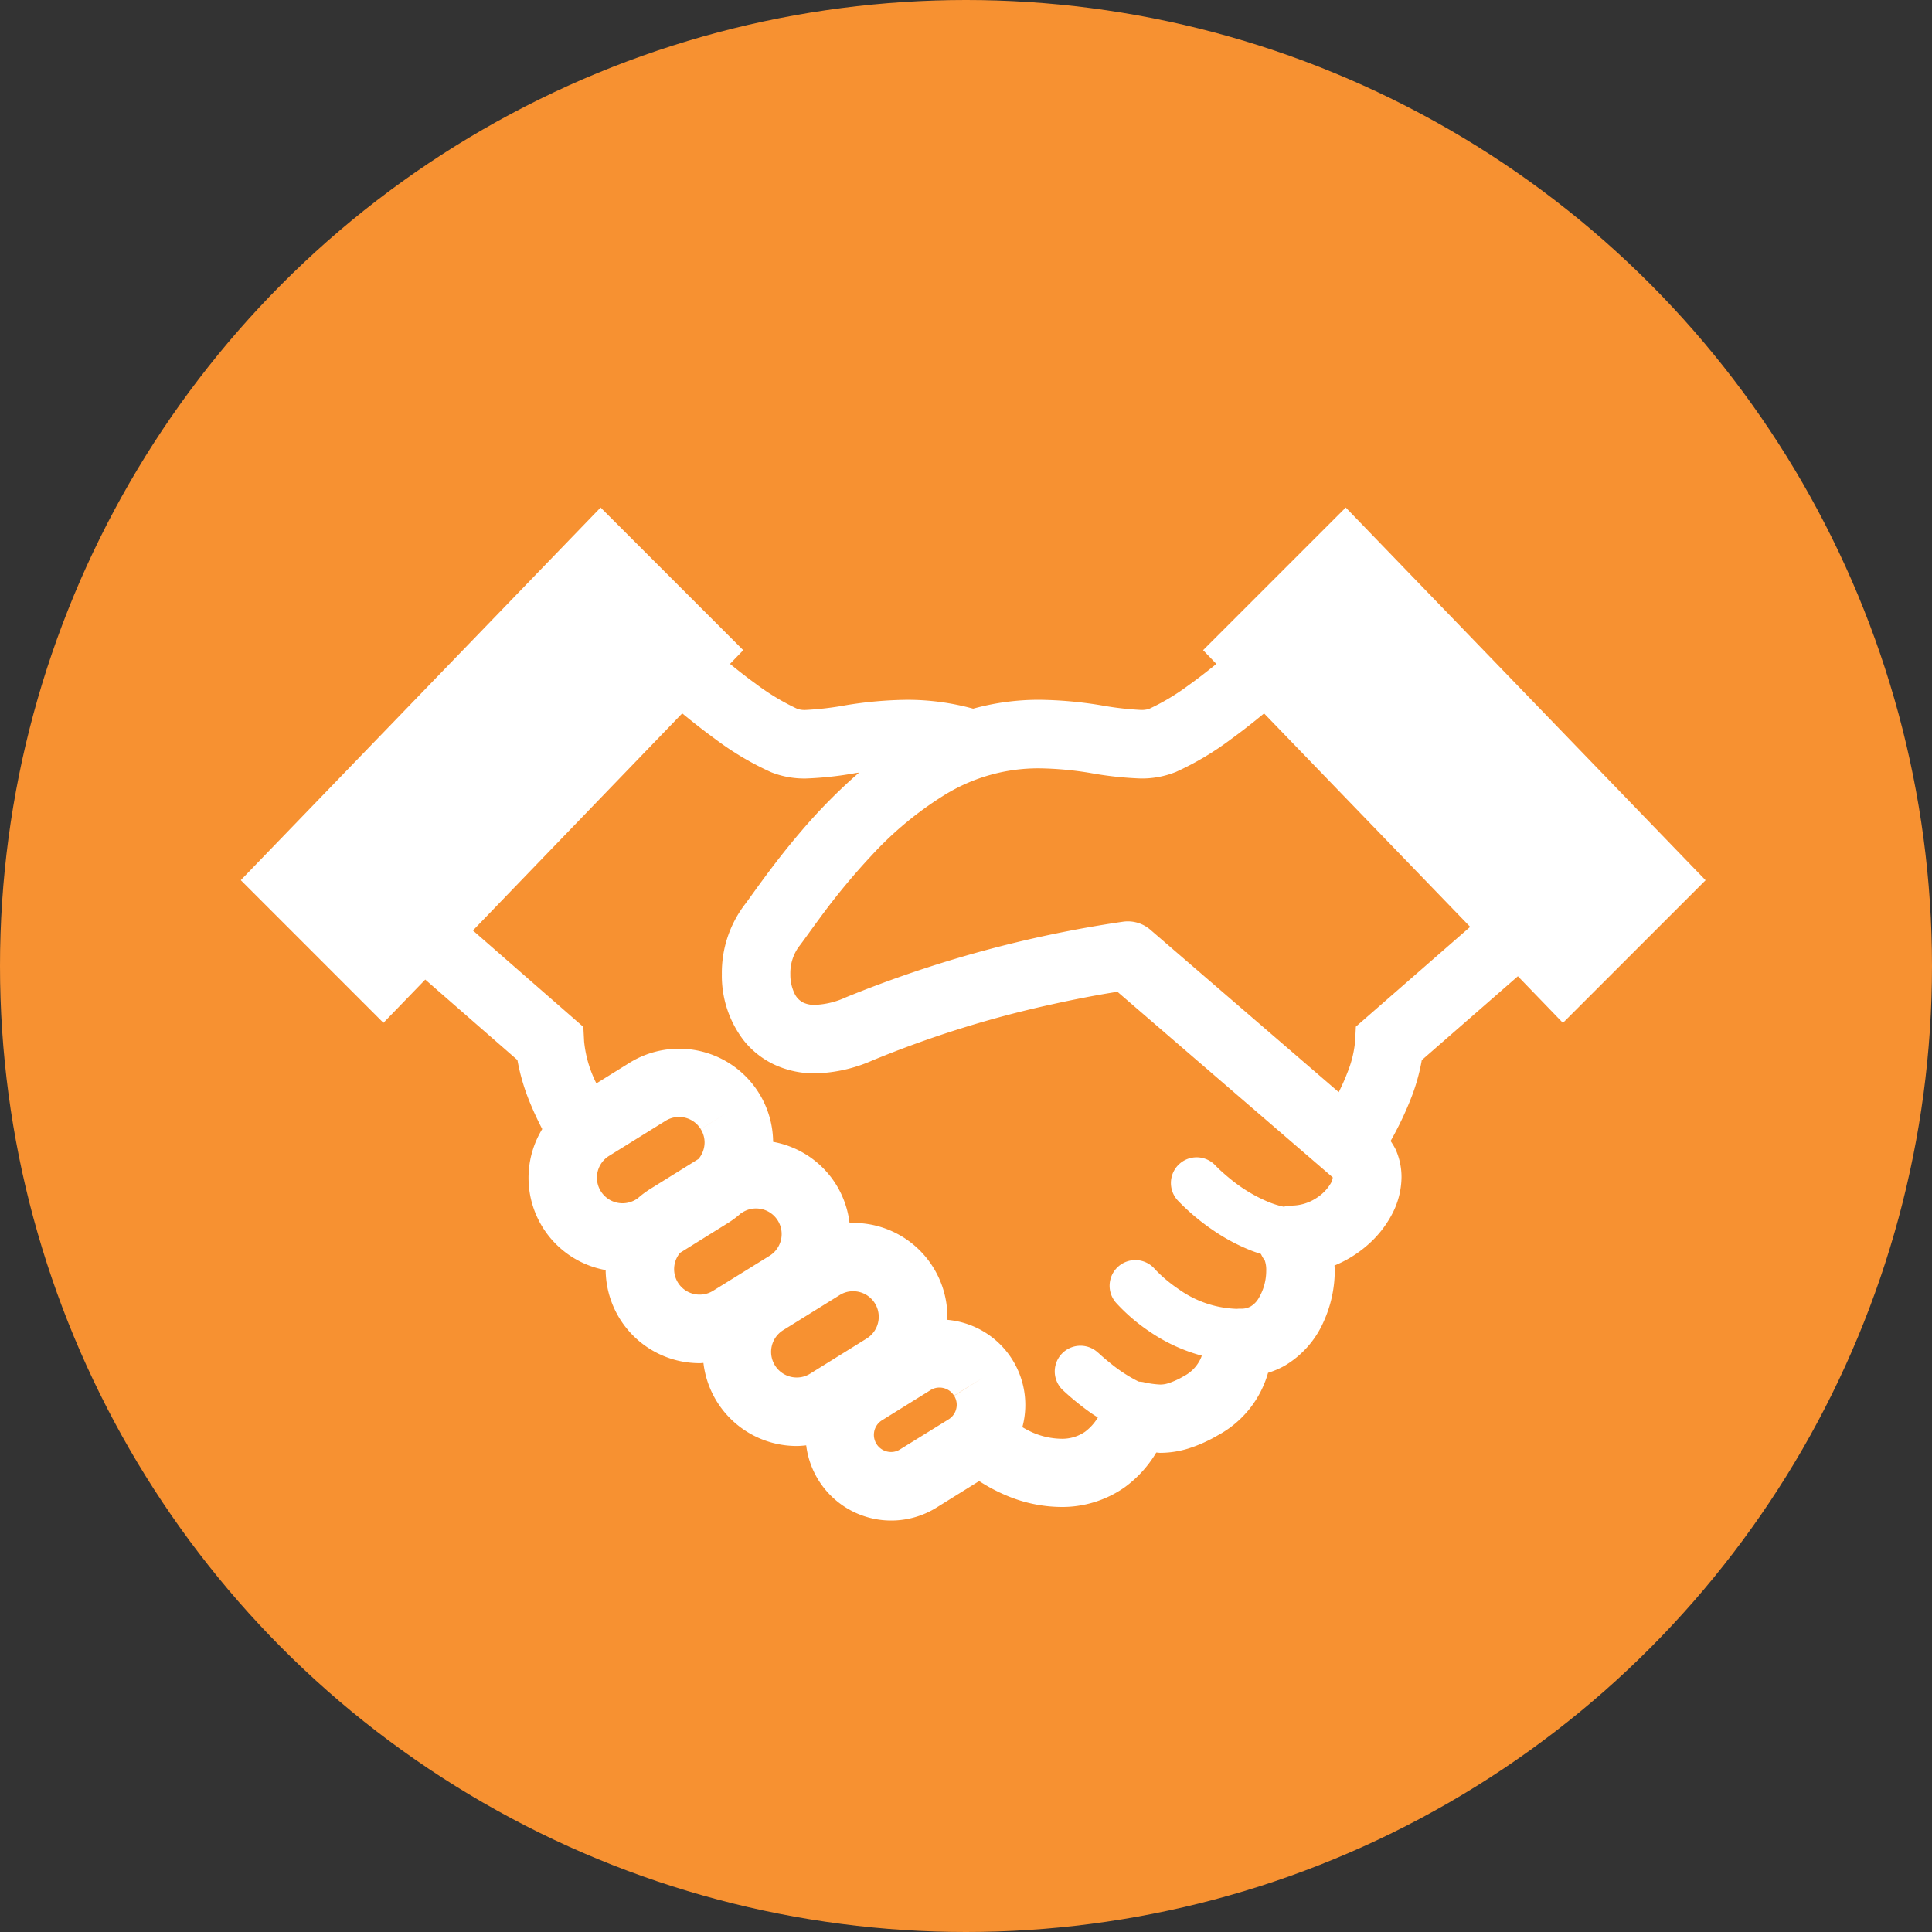 <svg xmlns="http://www.w3.org/2000/svg" width="97" height="97" viewBox="0 0 97 97"><rect x="0" y="0" width="97" height="97" fill="#333333" stroke="none"/><g transform="translate(7976 9068)"><circle cx="48.5" cy="48.5" r="48.5" transform="translate(-7976 -9068)" fill="#f79131"/><g transform="translate(-8037.911 -9159.59)"><path d="M55.477,78.954l-7.162,7.162.666.691c-.474.383-.954.757-1.42,1.089a11.192,11.192,0,0,1-1.963,1.17,1.249,1.249,0,0,1-.429.05,15.561,15.561,0,0,1-1.991-.235,20.319,20.319,0,0,0-3.076-.274,12.4,12.4,0,0,0-3.332.446,12.485,12.485,0,0,0-3.325-.445,20.011,20.011,0,0,0-3.078.274,15.521,15.521,0,0,1-1.99.235,1.18,1.18,0,0,1-.424-.05,11.646,11.646,0,0,1-2.12-1.28c-.419-.3-.847-.639-1.271-.982l.665-.689-7.162-7.162L0,97.664l7.162,7.162,2.1-2.171,4.627,4.039a10.443,10.443,0,0,0,.655,2.2c.183.442.384.867.59,1.266a4.706,4.706,0,0,0,3.185,7.08,4.719,4.719,0,0,0,4.726,4.674c.061,0,.123-.009.183-.012a4.712,4.712,0,0,0,4.69,4.169c.157,0,.312-.016.47-.032a4.3,4.3,0,0,0,6.536,3.129l2.147-1.336a8.634,8.634,0,0,0,1.332.71,7.185,7.185,0,0,0,2.781.591,5.466,5.466,0,0,0,3.171-.972,5.858,5.858,0,0,0,1.608-1.76c.068,0,.123.014.193.015a4.809,4.809,0,0,0,1.417-.217,7.246,7.246,0,0,0,1.487-.666,5.158,5.158,0,0,0,2.516-3.135,4.226,4.226,0,0,0,.841-.36,4.816,4.816,0,0,0,1.954-2.217,6.237,6.237,0,0,0,.554-2.565c0-.083-.01-.164-.014-.245a5.935,5.935,0,0,0,1.658-1.025,5.353,5.353,0,0,0,1.2-1.493,4.057,4.057,0,0,0,.508-1.921,3.392,3.392,0,0,0-.3-1.4,3.45,3.45,0,0,0-.248-.412,16.889,16.889,0,0,0,1.037-2.176,9.871,9.871,0,0,0,.529-1.887l4.825-4.21,2.261,2.342,7.162-7.162ZM19.928,113.638l-.083.053a1.285,1.285,0,0,1-1.358-2.182l2.837-1.762a1.279,1.279,0,0,1,1.768.413l1.461-.907-1.461.909a1.269,1.269,0,0,1,.194.673,1.3,1.3,0,0,1-.307.827l-2.436,1.514A4.772,4.772,0,0,0,19.928,113.638Zm3.787,4.64a1.265,1.265,0,0,1-.675.194,1.277,1.277,0,0,1-.983-2.1l2.437-1.517a4.7,4.7,0,0,0,.611-.461l.089-.054a1.257,1.257,0,0,1,.674-.194,1.285,1.285,0,0,1,.68,2.377Zm7.707,2.4-2.833,1.761a1.258,1.258,0,0,1-.675.194,1.285,1.285,0,0,1-.682-2.376l2.837-1.762a1.253,1.253,0,0,1,.674-.193,1.284,1.284,0,0,1,.68,2.375Zm4.393,2.873a.839.839,0,0,1,.13.45.862.862,0,0,1-.409.735L33.1,126.243a.826.826,0,0,1-.452.13.86.86,0,0,1-.458-1.589h0l2.435-1.514a.832.832,0,0,1,.452-.131.855.855,0,0,1,.732.406l1.462-.906Zm18.919-10.681a2.2,2.2,0,0,1-.771.778,2.28,2.28,0,0,1-1.182.353,1.637,1.637,0,0,0-.415.059,4.736,4.736,0,0,1-.732-.224,7.684,7.684,0,0,1-1.942-1.164c-.248-.2-.444-.379-.575-.5l-.145-.144-.032-.033,0,0h0a1.29,1.29,0,0,0-1.9,1.747,11.023,11.023,0,0,0,1.753,1.481,9.568,9.568,0,0,0,1.9,1.023c.169.067.346.128.527.185a1.677,1.677,0,0,0,.19.322l0,0a1.407,1.407,0,0,1,.074.514,2.694,2.694,0,0,1-.413,1.441,1.147,1.147,0,0,1-.365.355.916.916,0,0,1-.479.116h-.083c-.049,0-.1.006-.144.008h0a5.3,5.3,0,0,1-2.929-1,7.366,7.366,0,0,1-.9-.717c-.1-.1-.18-.175-.228-.224l-.05-.054-.008-.01h0a1.29,1.29,0,0,0-1.947,1.693h0a9.212,9.212,0,0,0,1.682,1.448,8.6,8.6,0,0,0,2.629,1.215c-.012.03-.019.061-.033.091a1.868,1.868,0,0,1-.857.93,3.94,3.94,0,0,1-.79.363,1.293,1.293,0,0,1-.409.065,4.418,4.418,0,0,1-.836-.12,1.512,1.512,0,0,0-.228-.026c-.028-.012-.055-.022-.085-.037a7.418,7.418,0,0,1-1.333-.874c-.193-.153-.356-.293-.468-.392l-.126-.114-.029-.028-.006,0a1.29,1.29,0,1,0-1.783,1.865,13.476,13.476,0,0,0,1.331,1.092c.135.1.285.193.434.288a2.478,2.478,0,0,1-.645.718,2.023,2.023,0,0,1-1.2.35,3.775,3.775,0,0,1-1.445-.32,5.123,5.123,0,0,1-.5-.262,4.288,4.288,0,0,0-3.772-5.389c0-.047.008-.093.008-.141a4.721,4.721,0,0,0-.711-2.491v0a4.72,4.72,0,0,0-4.018-2.234c-.061,0-.123.01-.183.013a4.716,4.716,0,0,0-.675-1.938h0a4.706,4.706,0,0,0-3.163-2.145,4.714,4.714,0,0,0-.709-2.443h0a4.724,4.724,0,0,0-6.509-1.521l-1.657,1.03c-.04-.091-.09-.18-.126-.271a5.926,5.926,0,0,1-.489-1.841l-.038-.726-5.544-4.84L22.163,89.289c.537.44,1.089.877,1.654,1.286a14.715,14.715,0,0,0,2.814,1.67,4.507,4.507,0,0,0,1.746.314,17.4,17.4,0,0,0,2.5-.274c.054-.009.11-.014.165-.022A27.625,27.625,0,0,0,28.056,95.3c-.711.835-1.312,1.622-1.787,2.265s-.831,1.154-.99,1.357a5.657,5.657,0,0,0-1.126,3.457,5.329,5.329,0,0,0,1.087,3.316,4.319,4.319,0,0,0,1.528,1.22,4.77,4.77,0,0,0,2.063.448,7.519,7.519,0,0,0,2.888-.651,53.576,53.576,0,0,1,8.942-2.8c1.236-.276,2.269-.467,2.99-.587l.361-.059,10.812,9.32,0,0,0,.006A.713.713,0,0,1,54.735,112.867Zm1.251-7.852-.037.727a5.525,5.525,0,0,1-.4,1.609c-.12.318-.267.638-.422.953l-9.468-8.161a1.728,1.728,0,0,0-1.341-.4,59.782,59.782,0,0,0-13.939,3.8,4.06,4.06,0,0,1-1.55.378,1.29,1.29,0,0,1-.58-.111.964.964,0,0,1-.447-.461,2.178,2.178,0,0,1-.209-.969,2.272,2.272,0,0,1,.4-1.343c.268-.346.595-.818,1.045-1.427a34.014,34.014,0,0,1,2.662-3.22,17.418,17.418,0,0,1,3.658-3.021A8.942,8.942,0,0,1,40.1,92.049a16.942,16.942,0,0,1,2.566.235,17.425,17.425,0,0,0,2.5.274,4.528,4.528,0,0,0,1.739-.311l.008,0a14.715,14.715,0,0,0,2.814-1.67c.562-.406,1.115-.846,1.65-1.285l10.347,10.716Z" transform="translate(74 38.117)" fill="#fff"/></g></g></svg>